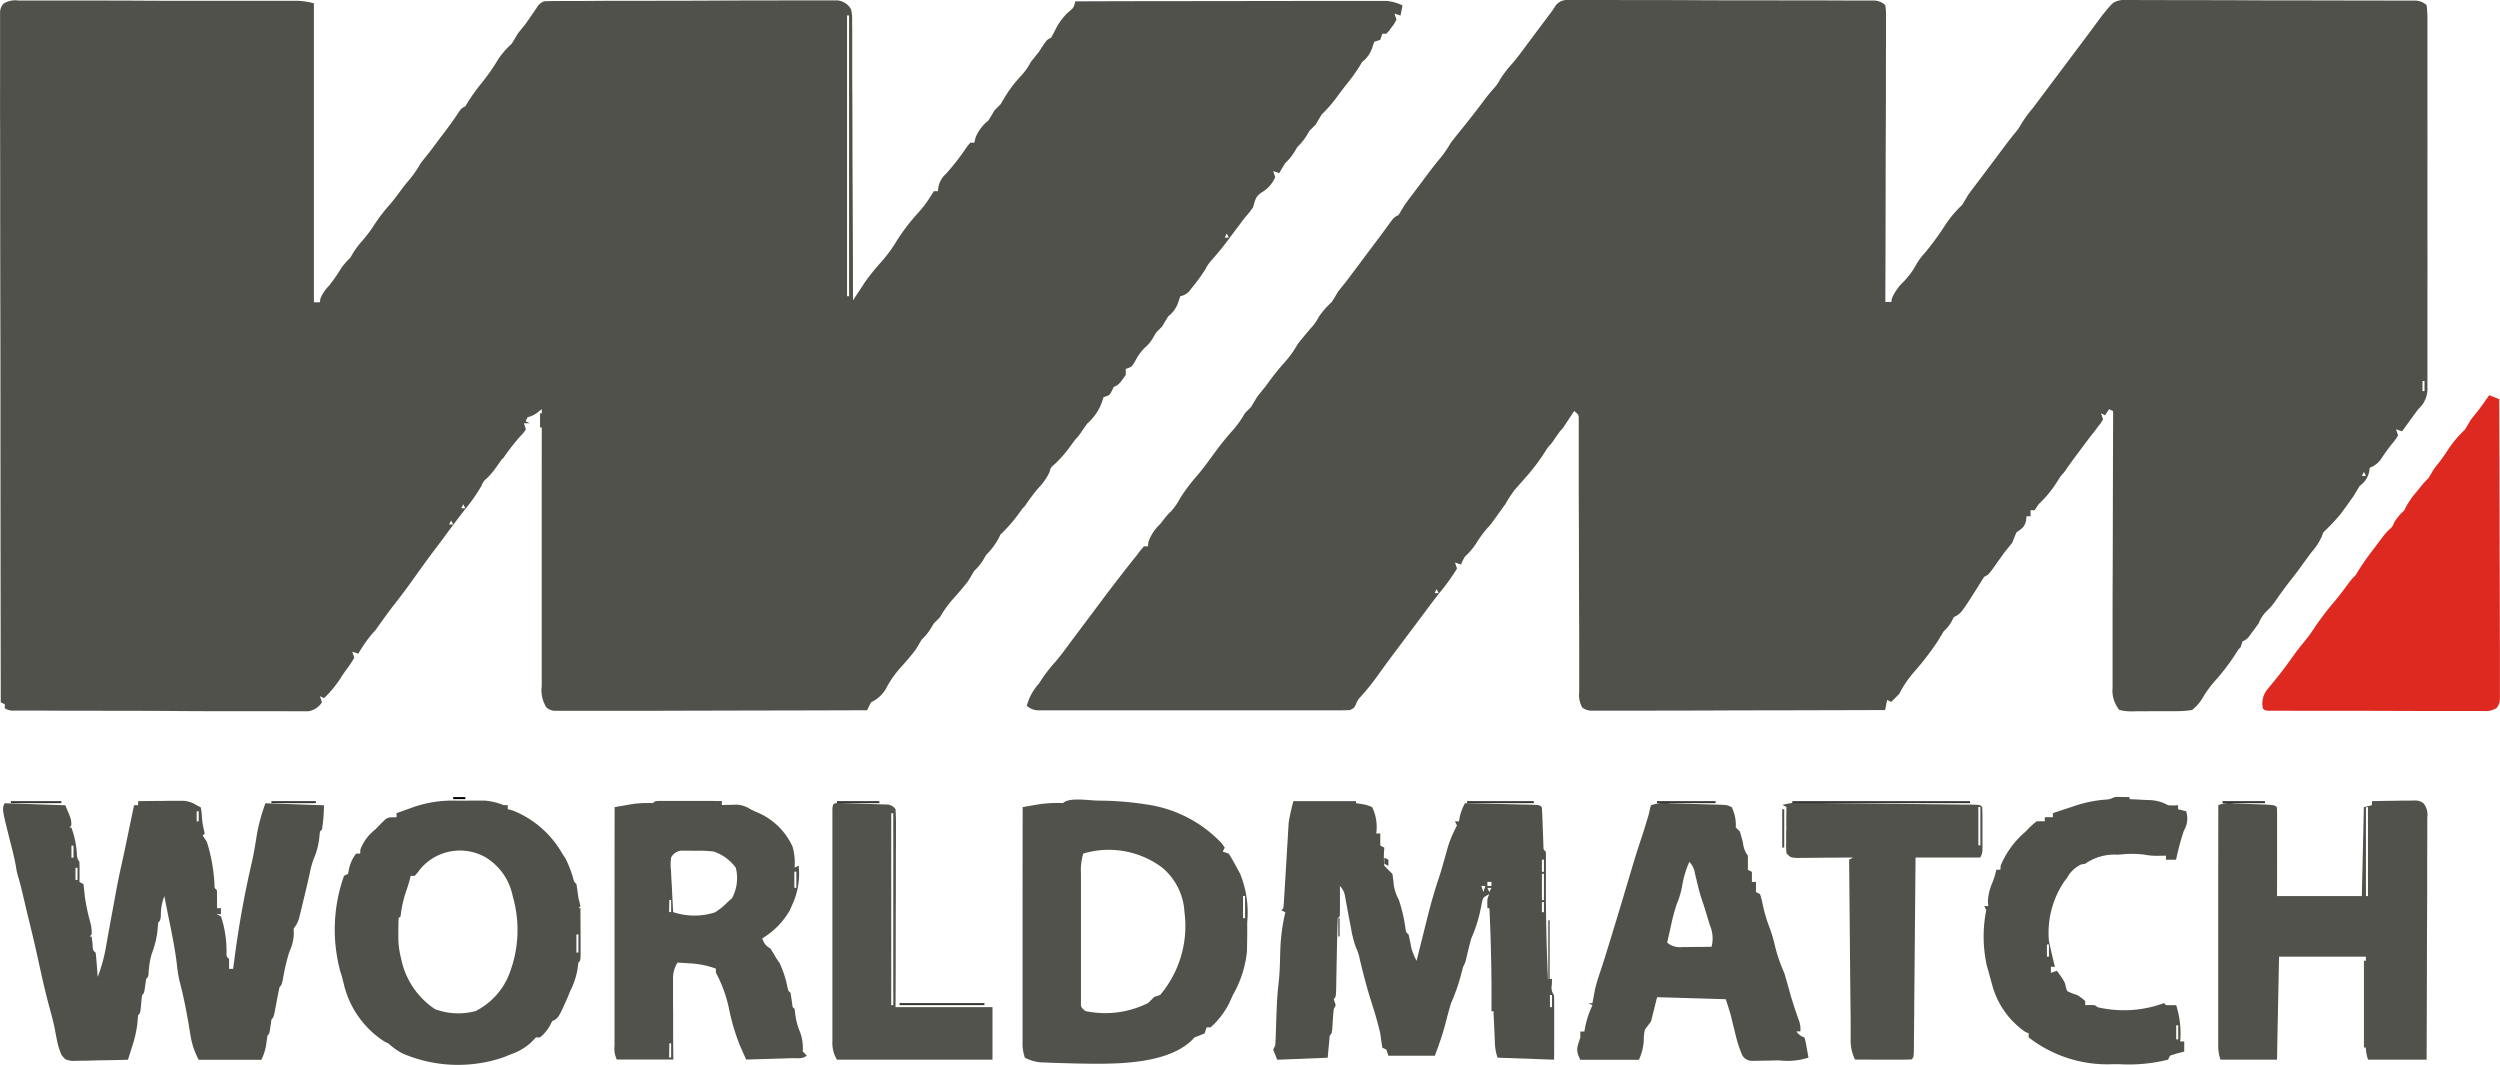 <svg xmlns="http://www.w3.org/2000/svg" xmlns:xlink="http://www.w3.org/1999/xlink" width="180" height="76.68" viewBox="0 0 180 76.68">
  <defs>
    <clipPath id="clip-path">
      <rect id="Rettangolo_43" data-name="Rettangolo 43" width="180" height="76.68" fill="none"/>
    </clipPath>
  </defs>
  <g id="Raggruppa_687" data-name="Raggruppa 687" transform="translate(613 -480)">
    <g id="Raggruppa_686" data-name="Raggruppa 686" transform="translate(-613 480)">
      <g id="Raggruppa_685" data-name="Raggruppa 685" clip-path="url(#clip-path)">
        <path id="Tracciato_321" data-name="Tracciato 321" d="M1.35.161l.544,0,.6,0c.209,0,.419,0,.628,0q.853,0,1.709,0c.595,0,1.191,0,1.786,0q1.5,0,3,.006Q11.544.18,13.47.18q1.655,0,3.311,0h1.065c.558,0,1.116,0,1.674,0h.614l.839,0h.474A5.257,5.257,0,0,1,22.6.36V21.883h.436c.009-.078.019-.157.028-.237a2.714,2.714,0,0,1,.633-.958,12.9,12.9,0,0,0,.877-1.27,4.983,4.983,0,0,1,.644-.734l.191-.327a5.94,5.94,0,0,1,.654-.873,10.008,10.008,0,0,0,.9-1.2,11.83,11.83,0,0,1,1.091-1.418c.314-.365.595-.752.881-1.14.192-.254.392-.5.6-.742a8.433,8.433,0,0,0,.772-1.136q.288-.366.582-.727.325-.427.643-.857.229-.305.46-.609c.337-.447.668-.891.97-1.361.254-.372.254-.372.545-.518l.173-.291A13.952,13.952,0,0,1,34.7,6.071,14.628,14.628,0,0,0,35.9,4.34a6.3,6.3,0,0,1,.945-1.072q.225-.36.436-.727l.582-.727q.4-.572.788-1.147a1.006,1.006,0,0,1,.521-.452c.282-.014.566-.02.848-.022l.548,0h.6l.634,0L43.531.18l1.076,0q1.682,0,3.365-.006,1.944,0,3.889-.012,1.5-.007,3-.007.9,0,1.795-.006.844,0,1.688,0l.62,0c.282,0,.564,0,.846,0l.477,0A1.244,1.244,0,0,1,61.279.8a3.209,3.209,0,0,1,.075.865c0,.265,0,.265.006.535,0,.2,0,.391,0,.588s0,.413,0,.619c0,.56,0,1.12,0,1.68,0,.586,0,1.171.007,1.757q.009,1.662.011,3.325,0,1.893.013,3.785.018,3.894.025,7.787c.288-.432.576-.862.855-1.3a16.272,16.272,0,0,1,1.181-1.463,10.024,10.024,0,0,0,1.163-1.6,14.791,14.791,0,0,1,1.454-1.891,8.681,8.681,0,0,0,.973-1.291c.062-.1.127-.2.191-.308h.291c.015-.109.03-.218.045-.332a1.713,1.713,0,0,1,.545-.923A16.733,16.733,0,0,0,69.611,10.7l.247-.308h.291c.049-.193.049-.193.1-.391a3.064,3.064,0,0,1,.918-1.208c.15-.241.3-.483.436-.727l.436-.436c.064-.1.126-.211.191-.318a9.264,9.264,0,0,1,1.351-1.8,4.487,4.487,0,0,0,.64-.931q.29-.364.582-.727c.1-.157.2-.313.31-.473.272-.4.272-.4.563-.545.116-.2.224-.4.327-.609a4.407,4.407,0,0,1,.873-1.191c.426-.348.426-.348.545-.817Q81.869.2,86.314.2l4.13-.006q1.8,0,3.6-.006l1.907,0q.9,0,1.793,0H98.4q.449,0,.9,0l.509,0a3.112,3.112,0,0,1,1.172.327l-.145.727-.436-.145.145.436a2.427,2.427,0,0,1-.336.535l-.2.275-.193.208h-.291l-.145.436-.436.145-.137.409a2.135,2.135,0,0,1-.736,1.046l-.191.317a13.076,13.076,0,0,1-1,1.377c-.25.318-.492.643-.731.969a9.912,9.912,0,0,1-.99,1.118c-.147.241-.292.483-.436.727l-.436.436-.218.364a3.854,3.854,0,0,1-.654.8l-.218.364a3.853,3.853,0,0,1-.654.8c-.15.239-.3.481-.436.727l-.436-.145.145.436a2.338,2.338,0,0,1-.963,1.091c-.465.294-.481.573-.637,1.091a8.69,8.69,0,0,1-.582.727q-.21.275-.417.554l-.227.3c-.15.2-.3.4-.448.6-.419.567-.851,1.108-1.322,1.632a2.6,2.6,0,0,0-.41.6A10.874,10.874,0,0,1,86,20.611l-.3.384a1.138,1.138,0,0,1-.718.452l-.137.409a2.134,2.134,0,0,1-.736,1.046c-.147.241-.292.483-.436.727l-.436.436-.2.345a2.561,2.561,0,0,1-.592.727,3.56,3.56,0,0,0-.681.928c-.273.473-.273.473-.71.618v.436c-.484.678-.484.678-.873.873l-.137.291c-.154.291-.154.291-.59.436-.042.128-.084.258-.127.39a3.7,3.7,0,0,1-1.037,1.5c-.122.169-.243.339-.364.509a3.593,3.593,0,0,1-.509.654c-.137.183-.274.369-.409.554a8.575,8.575,0,0,1-1.046,1.191c-.308.265-.308.265-.4.608a4.261,4.261,0,0,1-.822,1.159,15.632,15.632,0,0,0-.96,1.287l-.145.145c-.134.18-.266.364-.4.545a10.968,10.968,0,0,1-1.2,1.345l-.145.291a5.034,5.034,0,0,1-.873,1.163l-.218.364a3.858,3.858,0,0,1-.654.8l-.436.727c-.345.457-.718.881-1.1,1.309a7.625,7.625,0,0,0-.937,1.309l-.436.436-.218.364a3.862,3.862,0,0,1-.654.8l-.436.727c-.345.457-.718.881-1.1,1.309a7.176,7.176,0,0,0-.937,1.309,2.413,2.413,0,0,1-1.163,1.163,4.715,4.715,0,0,0-.291.582q-4.455.015-8.907.022l-4.136.01q-1.8.007-3.605.009-.953,0-1.908,0c-.6,0-1.2,0-1.8,0-.221,0-.44,0-.66,0q-.449,0-.9,0h-.509a.978.978,0,0,1-.676-.249,2.337,2.337,0,0,1-.333-1.52v-.532c0-.195,0-.39,0-.585v-.615q0-.835,0-1.669,0-.873,0-1.745,0-1.654,0-3.306,0-1.88,0-3.762,0-3.87.007-7.74c-.087.068-.173.138-.263.208a1.885,1.885,0,0,1-.755.374l-.145.291.291.145H37.72l.145.436a2.311,2.311,0,0,1-.381.473,15.033,15.033,0,0,0-1.219,1.563l-.145.145c-.122.169-.243.339-.364.509a5.5,5.5,0,0,1-.727.862,1.079,1.079,0,0,0-.364.519,12.242,12.242,0,0,1-1.188,1.7c-.388.495-.763,1-1.139,1.5L31.9,38.9l-.22.294-.414.548c-.476.628-.935,1.268-1.393,1.911-.484.684-.982,1.354-1.5,2.011-.409.526-.794,1.067-1.184,1.607a2.711,2.711,0,0,1-.378.464A9.871,9.871,0,0,0,25.8,47.187l-.436-.145.145.436a8.747,8.747,0,0,1-.582.873l-.282.4a7.841,7.841,0,0,1-1.318,1.639l-.291-.145.145.436a1.4,1.4,0,0,1-.995.653h-.489l-.561,0-.614-.006H19.87c-.586,0-1.172,0-1.758,0-.612,0-1.226,0-1.838,0q-1.544,0-3.088-.009Q11.2,51.3,9.219,51.3l-3.406-.007h-1.1L3,51.285H2.363c-.286,0-.574,0-.861,0H1.015a1.124,1.124,0,0,1-.669-.164v-.291l-.291-.145Q.039,41.129.033,31.58q0-1.125,0-2.253v-.454q0-3.634-.01-7.268Q.015,17.877.014,14.151q0-2.3-.006-4.6Q0,7.971.005,6.4q0-.912,0-1.822c0-.556,0-1.11,0-1.665,0-.2,0-.4,0-.6,0-.272,0-.545,0-.817v-.46A.947.947,0,0,1,.252.383,1.622,1.622,0,0,1,1.35.161M60.988,21.447h.145V1.233h-.145ZM100.107,1.378l.145.291ZM98.071,4l.145.291ZM97.2,5.159l.145.291Zm-.436.727.145.291ZM95.89,7.05l.145.291Zm-.727.727.145.291ZM94.29,8.94l.145.291ZM93.418,10.1l.145.291Zm-.873,1.163.145.291Zm-2.909,3.781.145.291Zm-1.309,1.891-.145.291h.291l-.145-.291m-.436.436.145.291Zm-.873,1.163.145.291ZM86.146,19.7l.145.291ZM60.988,21.883l.145.291Zm23.123.436.145.291Zm-.873,1.163.145.291Zm-1.163,1.454.145.291ZM80.62,26.973l.145.291Zm-2.909,3.781.145.291ZM37.284,30.9l.145.291Zm39.556,1.018.145.291Zm-40.428.291.145.291Zm-.873,1.163.145.291ZM74.8,34.535l.145.291ZM33.793,35.7l.145.291Zm40.137,0,.145.291Zm-40.574.727-.145.291H33.5l-.145-.291m-.436.436.145.291Zm40.137,0,.145.291Zm-40.574.727-.145.291h.291ZM30.3,40.352l.145.291Zm39.846.291.145.291Zm-40.283.436.145.291Zm39.41.727.145.291Zm-41.3,1.745.145.291Zm39.265.873.145.291ZM27.1,44.715l.145.291Zm39.265.873.145.291Zm-40.137.291.145.291Zm39.265.873.145.291ZM24.486,48.2l.145.291Zm39.846,0,.145.291Zm-40.283.727.145.291ZM62.3,50.823l.145.291Z" transform="translate(0 -0.121)" fill="#51514b"/>
        <path id="Tracciato_322" data-name="Tracciato 322" d="M547.2,0h.511L548,0c.313,0,.628,0,.943,0h.678c.612,0,1.226,0,1.838.006q.962,0,1.922,0,1.616,0,3.23.009,1.867.011,3.736.01,1.986,0,3.975.006l1.146,0q.9,0,1.8.006l.662,0c.3,0,.6,0,.9,0h.509a1.246,1.246,0,0,1,.848.329,3.891,3.891,0,0,1,.053.846c0,.27,0,.27,0,.547l0,.6v.633c0,.573,0,1.146-.005,1.719q0,.9,0,1.795,0,1.7-.01,3.4-.007,1.935-.009,3.87-.006,3.983-.022,7.965h.437c.008-.079.018-.156.027-.236a3.621,3.621,0,0,1,.845-1.219,5.651,5.651,0,0,0,.873-1.163,4.575,4.575,0,0,1,.666-.918,20.554,20.554,0,0,0,1.524-2.091,7.888,7.888,0,0,1,1.155-1.354q.222-.36.436-.727c.284-.394.579-.778.873-1.163q.218-.29.436-.582l1.31-1.745c.074-.1.148-.2.225-.3.163-.215.33-.425.5-.634A3.672,3.672,0,0,0,580,8.891a9.349,9.349,0,0,1,.8-1.091c.294-.385.584-.775.873-1.163l.437-.582.218-.291,2.617-3.489c.149-.2.3-.4.442-.6l.222-.3.2-.269C586.6.128,586.6.128,587.2,0h.487l.561,0,.613.006h.646q.877,0,1.756.006.918,0,1.836,0,1.54,0,3.083.009,1.783.011,3.566.01,1.9,0,3.794.006l1.1,0c.573,0,1.146,0,1.717.006l.631,0c.288,0,.574,0,.86,0h.488a1.238,1.238,0,0,1,.83.329,8.739,8.739,0,0,1,.057,1.107c0,.173,0,.173,0,.35,0,.39,0,.778,0,1.168,0,.278,0,.557,0,.835q0,1.136,0,2.273,0,.947,0,1.895.005,2.234,0,4.47,0,2.308,0,4.616.007,1.979,0,3.958,0,1.182,0,2.366c0,.742,0,1.483,0,2.225,0,.273,0,.545,0,.817,0,.372,0,.743,0,1.115q0,.161,0,.327a1.935,1.935,0,0,1-.659,1.562q-.313.421-.619.845c-.153.214-.153.214-.311.43-.077.108-.154.214-.234.324l-.437-.145.146.436a3.011,3.011,0,0,1-.391.554,12.82,12.82,0,0,0-.808,1.11,1.636,1.636,0,0,1-.836.663c-.019.111-.037.222-.055.336a1.666,1.666,0,0,1-.672.973c-.146.241-.292.484-.436.727-.2.278-.391.554-.591.827-.1.138-.2.276-.305.42a13.946,13.946,0,0,1-1.286,1.37c-.042.111-.084.223-.128.336a4.365,4.365,0,0,1-.745,1.118c-.195.266-.39.532-.582.8-.284.394-.568.784-.873,1.163-.41.512-.784,1.047-1.164,1.582a4.183,4.183,0,0,1-.6.685,2.686,2.686,0,0,0-.562.859c-.141.207-.286.409-.437.609-.076.1-.149.2-.227.305a1.059,1.059,0,0,1-.5.394l-.146.436-.146.145c-.13.2-.261.4-.391.6a15.5,15.5,0,0,1-1.354,1.726,7.935,7.935,0,0,0-.8,1.1,3.037,3.037,0,0,1-.8.937,7.571,7.571,0,0,1-1.187.083l-.346,0h-.724c-.37,0-.739,0-1.108.009h-.7l-.335.006a3.708,3.708,0,0,1-.832-.1,2.205,2.205,0,0,1-.489-1.6c0-.176,0-.352,0-.534s0-.382,0-.58V47.8q0-.833,0-1.667c0-.582,0-1.162,0-1.744q0-1.649.009-3.3.008-1.878.01-3.756.007-3.861.022-7.725l-.291-.145-.291.436-.291-.145.146.436a2.359,2.359,0,0,1-.346.5L585.3,31c-.094.116-.188.234-.284.355q-.333.441-.663.881c-.112.148-.223.3-.337.449q-.377.508-.745,1.024a3.084,3.084,0,0,1-.437.554c-.133.205-.267.412-.4.618a7.8,7.8,0,0,1-1.2,1.418l-.291.436h-.291v.436h-.291c-.012.111-.025.223-.037.336-.134.48-.3.542-.691.827-.1.241-.2.483-.291.727q-.289.366-.582.727c-.3.419-.6.839-.9,1.261-.262.339-.262.339-.553.484-.168.268-.335.534-.5.8-1.173,1.85-1.173,1.85-1.683,2.1-.068.135-.068.135-.137.273a2.641,2.641,0,0,1-.59.745c-.146.243-.292.484-.437.727a20.834,20.834,0,0,1-1.709,2.218,7.545,7.545,0,0,0-1.054,1.563l-.582.582-.291-.145-.146.727q-4.2.015-8.4.023-1.948,0-3.9.01-1.7.007-3.4.007l-1.8.006c-.565,0-1.127,0-1.691,0l-.623,0q-.426,0-.848,0h-.48a1.114,1.114,0,0,1-.659-.222,1.793,1.793,0,0,1-.224-1.108c0-.175,0-.349,0-.531s0-.388,0-.582,0-.41,0-.614c0-.441,0-.881,0-1.322q0-1.043-.006-2.087-.009-2.029-.012-4.054,0-2.581-.016-5.161,0-1.038,0-2.077,0-.646,0-1.29c0-.2,0-.4,0-.6,0-.272,0-.544,0-.816,0-.228,0-.228,0-.462,0-.385,0-.385-.327-.65-.091.14-.091.14-.186.281l-.241.365-.24.362a2.1,2.1,0,0,1-.351.446c-.123.169-.245.339-.364.509a3.613,3.613,0,0,1-.509.654q-.2.3-.392.6a15.085,15.085,0,0,1-1.354,1.726c-.156.176-.31.35-.464.528-.068.076-.135.153-.206.233a9.147,9.147,0,0,0-.639.985c-.2.281-.4.56-.6.836-.153.211-.153.211-.31.425a3.069,3.069,0,0,1-.4.484,8.058,8.058,0,0,0-.8,1.1,4.965,4.965,0,0,1-.8.937,3.083,3.083,0,0,0-.291.582l-.436-.145.145.436a15.545,15.545,0,0,1-1.339,1.848c-.385.493-.759.995-1.133,1.5l-.436.582-.218.291-.654.873-.22.292c-.141.189-.283.377-.425.566-.423.56-.836,1.126-1.246,1.7a17.651,17.651,0,0,1-1.275,1.587,1.426,1.426,0,0,0-.33.532c-.14.272-.14.272-.431.417-.3.015-.6.019-.9.019l-.582,0H521.9l-3.717,0-3.189,0h-3.7c-.22,0-.439,0-.659,0q-.45,0-.9,0h-.509a1.237,1.237,0,0,1-.845-.327,3.811,3.811,0,0,1,.873-1.6l.272-.417a12.238,12.238,0,0,1,.954-1.2c.39-.46.743-.947,1.1-1.432l.436-.582.218-.291.874-1.166.414-.553q.7-.942,1.419-1.872l.186-.24c.364-.473.733-.939,1.105-1.4l.309-.409c.09-.1.18-.211.273-.318h.291c.009-.1.018-.2.028-.308a3.169,3.169,0,0,1,.845-1.291l.309-.391a4.091,4.091,0,0,1,.5-.554,4.683,4.683,0,0,0,.646-.945,12.908,12.908,0,0,1,1.226-1.621c.468-.551.887-1.14,1.313-1.723.379-.515.771-1,1.2-1.482a7.28,7.28,0,0,0,.917-1.281l.436-.436c.147-.241.291-.484.437-.727.192-.244.385-.486.582-.727.137-.185.273-.369.408-.554.316-.425.647-.825,1-1.219a7.178,7.178,0,0,0,.917-1.281c.307-.4.627-.781.954-1.163a3.255,3.255,0,0,0,.573-.809,5.9,5.9,0,0,1,.945-1.082c.149-.24.3-.481.436-.727.192-.244.386-.486.582-.727.293-.385.583-.775.873-1.163l.436-.582.218-.291.87-1.159q.231-.31.459-.622l.234-.318c.07-.1.14-.191.211-.289a.99.99,0,0,1,.48-.374c.147-.241.291-.484.437-.727.2-.276.4-.547.609-.817q.467-.615.926-1.236c.345-.461.689-.918,1.063-1.355a8.078,8.078,0,0,0,.746-1.1c.192-.244.385-.486.582-.727.625-.775,1.244-1.553,1.835-2.354.19-.25.388-.489.592-.727a3.054,3.054,0,0,0,.545-.763,8.1,8.1,0,0,1,.865-1.117c.394-.461.748-.95,1.107-1.437l.436-.582.665-.887.225-.3.2-.269.217-.285c.121-.186.121-.186.246-.375A1,1,0,0,1,547.2,0M608.87.675l.145.291ZM569.9,19l.146.291ZM608.87,28.16h.145v-.727h-.145Zm0,.291.145.291Zm-1.018,1.309.146.291Zm-61.661,1.454.146.291Zm38.392,0,.146.291Zm21.523.873.146.291Zm-60.788.291.146.291Zm37.811.873.145.291Zm-38.683.291.146.291Zm60.206.436-.146.291h.291l-.145-.291m-22.4.436.146.291Zm22.1,0,.146.291Zm-60.788.291.146.291Zm37.811.873.145.291Zm-38.684.291.146.291Zm60.352.436.146.291Zm-22.977.873.145.291Zm-39.119,1.018.145.291Zm37.811.873.145.291Zm22.1,0,.145.291Zm-60.788.291.145.291Zm59.042,2.036.146.291Zm-60.788.291.146.291Zm60.352.436.146.291Zm-60.788.291-.146.291h.291l-.146-.291m38.247.145.146.291Zm-38.683.291.146.291Zm38.247.436.145.291Zm21.959.145.146.291Zm-61.079.582.146.291Zm60.207.582.145.291Zm-22.4.291.145.291Zm-38.683.291.145.291Zm37.81.873.146.291Zm-38.683.291.145.291Zm60.206.582.146.291Zm-61.079.582.146.291Zm60.207.582.145.291Zm-84.492.582.146.291Zm83.619.582.146.291Zm-61.078.582.146.291Z" transform="translate(-434.45)" fill="#51514b"/>
        <path id="Tracciato_323" data-name="Tracciato 323" d="M11.291,396.445c.593-.009,1.188-.013,1.781-.017l.51-.009.492,0,.452,0a1.971,1.971,0,0,1,.982.324l.291.146a3.557,3.557,0,0,1,.081.627,5.581,5.581,0,0,0,.15,1.006c.02.084.039.17.06.257l-.145.146.291.437a12.094,12.094,0,0,1,.551,3.042c0,.3,0,.3.176.448.01.294.012.587.009.881,0,.161,0,.321,0,.487,0,.124,0,.249-.006.377l.291.145a7.95,7.95,0,0,1,.4,2.516c-.007.381-.007.381.182.538.006.243.006.484,0,.727h.291c.025-.183.049-.366.076-.555a70.742,70.742,0,0,1,1.275-7.122c.15-.675.262-1.357.368-2.042a13.536,13.536,0,0,1,.608-2.206l4.217.145a11.687,11.687,0,0,1-.145,1.745l-.145.146c-.028.256-.028.256-.055.518a5.336,5.336,0,0,1-.412,1.493,6.444,6.444,0,0,0-.252.914c-.16.743-.336,1.482-.518,2.221-.031.128-.063.257-.093.391s-.061.248-.093.375c-.028.11-.054.222-.083.337a2.048,2.048,0,0,1-.385.731c0,.194,0,.194.009.391a3.221,3.221,0,0,1-.32,1.281,14.62,14.62,0,0,0-.467,1.981c-.095.419-.095.419-.24.564-.079.364-.15.726-.218,1.091-.2,1.07-.2,1.07-.364,1.236-.023.167-.048.336-.073.509-.073.509-.073.509-.218.654-.02.156-.042.311-.064.473a3.871,3.871,0,0,1-.372,1.273H15.654a5.41,5.41,0,0,1-.59-1.755c-.023-.133-.045-.265-.068-.4s-.045-.275-.068-.416c-.176-1.027-.375-2.034-.641-3.044a8.615,8.615,0,0,1-.2-1.2c-.135-1.179-.378-2.346-.617-3.508-.055-.272-.109-.545-.163-.817-.025-.122-.049-.244-.074-.369-.017-.089-.036-.177-.054-.268a3.7,3.7,0,0,0-.25,1.424c-.041.322-.041.322-.186.467-.023.193-.041.387-.055.582a6.764,6.764,0,0,1-.425,1.7,6.1,6.1,0,0,0-.217,1.386c-.031.254-.031.254-.176.4-.025.167-.048.336-.073.509-.073.509-.073.509-.218.655-.031.217-.054.436-.073.654-.057.638-.057.638-.218.8-.015.18-.031.361-.045.545a8.4,8.4,0,0,1-.4,1.757c-.054.168-.106.337-.161.51-.041.128-.081.256-.124.387q-.951.026-1.9.039c-.215,0-.432.009-.647.016-.31.009-.62.013-.931.016l-.564.012c-.464-.083-.464-.083-.74-.43a4.987,4.987,0,0,1-.323-1.034c-.022-.106-.044-.212-.065-.323l-.127-.675c-.1-.458-.221-.906-.345-1.357-.317-1.165-.576-2.34-.833-3.519q-.334-1.529-.717-3.047c-.1-.422-.2-.845-.3-1.268-.116-.508-.233-1.011-.381-1.51a4.685,4.685,0,0,1-.191-.839c-.095-.542-.227-1.072-.365-1.606-.644-2.545-.644-2.545-.445-2.945l4.363.145c.436,1.018.436,1.018.436,1.454l-.145.146h.145a6.536,6.536,0,0,1,.4,1.9.911.911,0,0,0,.182.574c.01.249.012.5.009.745,0,.134,0,.266,0,.4,0,.1,0,.2-.006.308l.291.146c.035.3.068.6.095.9a16.174,16.174,0,0,0,.4,1.89,2.629,2.629,0,0,1,.09.846l-.145.145h.145c.02.164.042.33.064.5.025.49.025.49.227.663.033.293.06.587.081.881.013.161.025.322.038.487.009.124.017.249.026.376a11.369,11.369,0,0,0,.574-2.034c.025-.14.049-.279.074-.423s.052-.3.079-.451c.057-.314.115-.63.172-.944.031-.162.06-.323.09-.489.494-2.687.494-2.687.782-3.983.176-.8.342-1.613.51-2.42.032-.158.065-.317.1-.48L11,396.735h.291Zm4.217,1.454h.145v-.727h-.145Zm.145.291.145.291Zm-9.307,1.018.145.291Zm.145,1.309h.145v-.873H6.492Zm.291,1.6h.145v-.873H6.783Zm9.889,1.454.145.582Zm.436,1.891.145.582Zm-9.453.145.145.291Zm9.6.437.145.291ZM7.8,407.206l.145.582Zm10.18,1.454.145.291Zm-6.4.146.145.437Zm9.743.582.145.291Zm-10.18,2.036.145.291Zm9.6.291.145.291Zm-.436,1.309.145.291Zm-.145.291.145.437Zm0,.727.145.291Z" transform="translate(-1.347 -338.763)" fill="#51514b"/>
        <path id="Tracciato_324" data-name="Tracciato 324" d="M631.834,396.641h4.508v.146l.564.09a2.672,2.672,0,0,1,.6.2,3.3,3.3,0,0,1,.291,1.89h.291v.873l.291.145c-.007.087-.014.176-.021.266a6.413,6.413,0,0,0,.021,1.043c.188.2.382.394.582.582.042.288.083.576.106.865a3.235,3.235,0,0,0,.355,1,11.719,11.719,0,0,1,.462,1.933c.051.406.051.406.24.569.077.321.14.646.2.971a4.175,4.175,0,0,0,.378.919l.064-.258q.331-1.326.663-2.651c.026-.1.051-.205.077-.311.237-.939.5-1.867.813-2.783.107-.33.207-.662.3-1,.03-.109.061-.218.095-.33l.183-.653a7.442,7.442,0,0,1,.525-1.382c.061-.125.122-.25.186-.38-.073-.144-.073-.144-.145-.291h.291c.027-.162.027-.162.055-.327a3.774,3.774,0,0,1,.381-.981q1.146.026,2.291.054c.26.007.521.013.781.019.372.007.744.017,1.118.026.116,0,.233.006.354.007.82.024.82.024.981.185.021.225.033.451.041.677.008.205.008.205.016.413.01.291.022.582.032.873.007.205.007.205.016.413,0,.127.008.253.013.383,0,.294,0,.294.173.441.012.315.012.631.009.948,0,.2,0,.406,0,.61,0,.108,0,.215,0,.325-.019,2.43.038,4.852.143,7.279h.291c0,.138-.006.276-.009.419a.887.887,0,0,0,.154.745c.013.35.018.7.015,1.047,0,.154,0,.154,0,.311q0,.493,0,.986c0,.224,0,.447,0,.669q0,.82-.007,1.641l-4.072-.146a3.662,3.662,0,0,1-.192-1.115c-.005-.129-.012-.259-.018-.392s-.011-.271-.017-.41-.014-.273-.019-.415q-.024-.506-.045-1.012h-.145c0-.135,0-.135,0-.273.016-2.385-.038-4.761-.148-7.143h-.146c-.017-.69-.017-.69.146-1.018-.47.246-.47.246-.558.7-.033.163-.064.326-.1.494a9.845,9.845,0,0,1-.654,2.008c-.123.455-.234.912-.342,1.372a2.21,2.21,0,0,1-.24.664q-.1.375-.2.755a13.305,13.305,0,0,1-.672,1.863c-.158.529-.3,1.064-.436,1.6-.205.756-.45,1.439-.728,2.181h-3.345l-.146-.436-.291-.145c-.056-.339-.1-.678-.146-1.018-.179-.765-.394-1.507-.637-2.254-.323-1.012-.589-2.03-.834-3.064a3.409,3.409,0,0,0-.277-.864,7.627,7.627,0,0,1-.361-1.408c-.019-.1-.038-.19-.057-.289-.084-.432-.164-.864-.244-1.3-.035-.19-.035-.19-.071-.385-.02-.111-.039-.221-.059-.334a1.3,1.3,0,0,0-.368-.72c0,.156,0,.311.005.473,0,.2,0,.406,0,.609,0,.1,0,.205,0,.311,0,.263-.006.525-.013.788l-.145.146c-.022.417-.035.832-.041,1.249,0,.127-.006.251-.009.381-.009.4-.016.8-.023,1.205-.01.53-.021,1.057-.032,1.587,0,.122,0,.246-.005.372-.019.861-.019.861-.181,1.022l.145.436-.145.291c-.045.452-.074.906-.1,1.36-.041.385-.041.385-.187.531-.048.528-.1,1.056-.146,1.6l-3.635.146-.292-.727c.073-.144.073-.144.146-.291.021-.259.034-.518.041-.778.006-.157.012-.314.016-.476s.011-.33.017-.5c.03-.961.066-1.911.185-2.866.08-.771.087-1.549.109-2.323a13.717,13.717,0,0,1,.361-2.656l-.291-.145.146-.146c.024-.2.041-.4.052-.6.007-.127.015-.255.023-.385s.017-.278.024-.42c.019-.292.036-.585.055-.877q.041-.694.082-1.387c.026-.445.054-.89.081-1.335.009-.137.016-.273.023-.414s.018-.26.025-.4c.007-.113.014-.225.02-.343a13.864,13.864,0,0,1,.342-1.55m17.6,2.327.145.291ZM637.8,399.4l.146.291Zm11.779.727.146.291Zm.146,1.6h.146v-.873h-.146Zm0,2.036h.146v-1.891h-.146Zm-11.052-1.454.146.436Zm7.125.436h.292v-.291h-.292Zm-.436,0,.146.436c.047-.144.1-.288.145-.436Zm.436.146.146.291.146-.291Zm-6.834.291.145.291Zm10.761,1.454h.146v-.727h-.146Zm-10.325.146.145.291Zm10.906,6.689h.146V410.6H650.3Z" transform="translate(-538.707 -338.959)" fill="#51514b"/>
        <path id="Tracciato_325" data-name="Tracciato 325" d="M1136.484,195.641l.728.291q.015,4.284.023,8.567,0,1.989.01,3.977.007,1.732.007,3.466,0,.918.007,1.837,0,.864,0,1.726c0,.212,0,.423,0,.635,0,.288,0,.576,0,.865,0,.161,0,.323,0,.489a1.066,1.066,0,0,1-.232.667,1.417,1.417,0,0,1-.932.22l-.422,0-.46,0h-.484c-.531,0-1.062,0-1.592,0l-1.1,0q-1.154,0-2.311-.006-1.487-.006-2.97-.006l-2.278,0h-1.095l-1.527-.006h-.462l-.417,0h-.364c-.273-.019-.273-.019-.42-.164a1.618,1.618,0,0,1,.277-1.315q.186-.231.378-.458l.4-.5c.067-.083.136-.164.2-.25.287-.359.554-.732.821-1.107.295-.409.589-.808.918-1.19a10.375,10.375,0,0,0,.745-1.028,20.567,20.567,0,0,1,1.465-1.912c.354-.432.688-.874,1.016-1.323a3.549,3.549,0,0,1,.466-.518l.181-.308a18.989,18.989,0,0,1,1.128-1.6c.077-.1.155-.209.235-.316.111-.151.111-.151.229-.3.068-.092.135-.182.206-.275a3.87,3.87,0,0,1,.437-.484.917.917,0,0,0,.339-.486,3.5,3.5,0,0,1,.735-.881c.042-.087.085-.173.129-.262a5.892,5.892,0,0,1,.743-1.064l.309-.384a6.382,6.382,0,0,1,.564-.617c.065-.111.133-.223.2-.336a4.325,4.325,0,0,1,.5-.718c.273-.343.508-.686.746-1.054a8,8,0,0,1,1.173-1.381c.148-.24.295-.483.436-.727.191-.244.387-.486.582-.727.246-.337.487-.678.727-1.018" transform="translate(-957.266 -167.19)" fill="#de2921"/>
        <path id="Tracciato_326" data-name="Tracciato 326" d="M511.655,395.947a22.223,22.223,0,0,1,3.217.229l.34.051a9.211,9.211,0,0,1,5.385,2.794c.073.1.144.2.218.308l-.145.291.436.145c.212.337.4.666.582,1.018l.237.436a7.408,7.408,0,0,1,.509,3.473c0,.182,0,.362,0,.55,0,.452-.009.906-.015,1.358v.146a7.888,7.888,0,0,1-1.019,3.2c-.09.2-.181.4-.271.6a6.013,6.013,0,0,1-1.328,1.726h-.291c-.071.217-.071.217-.146.436-.24.1-.483.2-.727.291-.064.068-.128.135-.195.205-1.9,1.827-5.849,1.713-8.276,1.671q-.554-.013-1.108-.031l-.537-.015-.507-.021-.453-.016a2.992,2.992,0,0,1-1.14-.34,3.191,3.191,0,0,1-.163-1.156v-.451c0-.163,0-.326,0-.493v-.521c0-.471,0-.942,0-1.412q0-.74,0-1.476,0-1.4,0-2.8,0-1.593,0-3.183,0-3.272.007-6.546l.831-.144.467-.081a9.767,9.767,0,0,1,1.611-.065c.439-.439,1.88-.182,2.474-.182m-1.02,3.817a4.228,4.228,0,0,0-.166,1.456c0,.1,0,.207,0,.313,0,.342,0,.682,0,1.022,0,.237,0,.474,0,.711q0,.744,0,1.488,0,.955,0,1.91,0,.733,0,1.466c0,.236,0,.47,0,.7,0,.329,0,.656,0,.983v.566c-.01.452-.01.452.326.726a6.9,6.9,0,0,0,4.508-.582c.148-.143.3-.288.437-.437l.436-.146a7.691,7.691,0,0,0,1.745-5.962,4.477,4.477,0,0,0-1.6-3.2,6.411,6.411,0,0,0-5.672-1.018m11.343,2.618.146.291Zm.146,2.036h.146v-1.6h-.146Zm0,.146.146.291Zm-1.454,6.108.145.291Z" transform="translate(-432.633 -338.302)" fill="#52524c"/>
        <path id="Tracciato_327" data-name="Tracciato 327" d="M174.64,396.4c.291,0,.582,0,.873-.006h.56c.169,0,.336,0,.51,0a4.72,4.72,0,0,1,1.35.327h.291v.291l.355.09a7.145,7.145,0,0,1,3.572,3.109l.218.327a7.526,7.526,0,0,1,.56,1.432c.071.273.071.273.24.422q.076.508.145,1.018c.045.17.045.17.09.344.028.116.028.116.055.237l-.146.145h.146c0,.627.006,1.254.009,1.881,0,.179,0,.359,0,.544s0,.339,0,.515c0,.157,0,.315,0,.479-.016.364-.016.364-.161.509-.028.224-.028.224-.055.453a5.661,5.661,0,0,1-.527,1.583c-.07.167-.138.336-.209.509-.646,1.444-.646,1.444-1.1,1.672l-.128.263a2.9,2.9,0,0,1-.745.9h-.291c-.1.109-.21.22-.317.333a4.009,4.009,0,0,1-1.447.867l-.537.219a10.1,10.1,0,0,1-7.26-.246,4.461,4.461,0,0,1-1.056-.737l-.272-.128a6.775,6.775,0,0,1-2.891-3.944c-.062-.243-.122-.486-.182-.727-.041-.128-.081-.256-.122-.387a11.556,11.556,0,0,1,.268-6.885l.291-.146c.02-.109.042-.217.064-.327a2.672,2.672,0,0,1,.518-1.127h.291c0-.1.01-.2.015-.3a3.291,3.291,0,0,1,1.048-1.416l.256-.263.251-.249.228-.225c.237-.162.237-.162.819-.162V397.3q.491-.179.982-.355l.279-.1a8.561,8.561,0,0,1,3.154-.443m-2.661,4.863c-.119.153-.119.153-.24.311-.1.115-.1.115-.205.234h-.291c-.02.083-.039.166-.06.251-.086.326-.19.638-.3.957a8.157,8.157,0,0,0-.364,1.7c-.073.071-.073.071-.145.145-.015.326-.019.653-.019.982,0,.179,0,.358,0,.542a6.023,6.023,0,0,0,.166,1.239c.026.112.052.226.078.342a5.716,5.716,0,0,0,2.394,3.439,4.819,4.819,0,0,0,2.909.145,5.021,5.021,0,0,0,2.472-2.763,8.734,8.734,0,0,0,.291-5.235l-.086-.327a4.229,4.229,0,0,0-1.905-2.727,3.73,3.73,0,0,0-4.69.763m10.9,1.127.146.291Zm0,.582.146.291Zm.146.437.145.291Zm.145,3.926h.145V406.03h-.145Zm-12.8.291.145.582Zm12.652.146.145.291Zm-.146.291.146.291Zm-12.361.291.145.291Z" transform="translate(-141.666 -338.75)" fill="#51514b"/>
        <path id="Tracciato_328" data-name="Tracciato 328" d="M1109.331,396.35c.572-.013,1.144-.021,1.718-.028l.494-.01.473,0,.436-.007a.883.883,0,0,1,.607.224,1.325,1.325,0,0,1,.25,1c0,.153,0,.307,0,.465s0,.336,0,.51v.537q0,.731-.006,1.46c0,.508,0,1.017,0,1.524q0,1.444-.01,2.888-.007,1.642-.01,3.288-.007,3.381-.021,6.762h-4.218a3.057,3.057,0,0,1-.161-1.127v-.423c0-.15,0-.3,0-.455s0-.31,0-.468q0-.739,0-1.48c0-.334,0-.669,0-1,0-.82,0-1.641.007-2.461h-6.253c-.048,2.448-.1,4.9-.146,7.417h-4.071a3.209,3.209,0,0,1-.164-1.168v-.458c0-.166,0-.332,0-.5v-.529q0-.718,0-1.436c0-.5,0-1,0-1.5q0-1.42,0-2.842,0-1.616,0-3.234,0-3.326.007-6.655a2.037,2.037,0,0,1,1.142-.133l.512.019.537.023.539.019c1.323.052,1.323.052,1.487.217.013.2.019.4.016.6v.389c0,.139,0,.279,0,.421s0,.284,0,.431c0,.455,0,.909,0,1.364,0,.308,0,.615,0,.924q0,1.134-.007,2.267h6.108c.047-2.112.1-4.223.145-6.4l.583-.146Zm-7.127.436.146.436Zm6.689,6.4h.146v-6.4h-.146Zm4.072-6.4.146.436Zm-10.762,4.363.146.291Z" transform="translate(-938.545 -338.669)" fill="#52524c"/>
        <path id="Tracciato_329" data-name="Tracciato 329" d="M307.637,396.527l.606,0h.323l1.022,0h.692l1.7.007v.291l.3-.01.394-.007.388-.01a1.932,1.932,0,0,1,.957.318l.365.179a4.843,4.843,0,0,1,2.689,2.531,4.282,4.282,0,0,1,.145,1.508l.291-.146a5.264,5.264,0,0,1-.436,2.763c-.067.15-.133.3-.2.455a5.589,5.589,0,0,1-1.98,2.017,1.115,1.115,0,0,0,.582.727q.227.358.437.727.107.153.218.31a7.346,7.346,0,0,1,.56,1.68c.063.33.063.33.24.483.048.34.1.679.146,1.018l.145.146c.026.221.026.221.054.447a4.67,4.67,0,0,0,.318,1.163,3.283,3.283,0,0,1,.21,1.444l.291.291c-.271.271-.72.18-1.082.192l-.576.019-.606.017-.606.019c-.5.015-.995.031-1.492.044-.095-.208-.188-.417-.281-.627-.052-.115-.1-.231-.158-.352a15.474,15.474,0,0,1-.82-2.786,9.572,9.572,0,0,0-.922-2.488v-.291a6.151,6.151,0,0,0-1.873-.381l-.508-.034-.382-.022a2.144,2.144,0,0,0-.324,1.236v.388c0,.137,0,.273,0,.414,0,.212,0,.212,0,.428,0,.451.006.9.009,1.351,0,.307,0,.612,0,.918q0,1.124.015,2.246h-4.072a1.871,1.871,0,0,1-.163-1.005c0-.15,0-.3,0-.457s0-.333,0-.5v-.53c0-.48,0-.958,0-1.438v-1.5q0-1.422,0-2.844,0-1.619,0-3.239,0-3.331.007-6.662l.835-.144c.154-.028.31-.054.468-.082a8.587,8.587,0,0,1,1.46-.065c.146-.146.146-.146.6-.161m.707,4.088a3.191,3.191,0,0,0-.012.9c.009.176.016.352.025.532s.021.368.032.557.017.371.027.561q.033.687.073,1.374a4.853,4.853,0,0,0,2.987.026,4.432,4.432,0,0,0,.939-.753l.308-.272a3.036,3.036,0,0,0,.273-2.2,3.225,3.225,0,0,0-1.6-1.164,8.918,8.918,0,0,0-1.336-.054l-.355-.006-.342,0c-.1,0-.2,0-.31,0a.909.909,0,0,0-.711.491m-.145,0,.145.291Zm9.016,2.181h.146v-1.163h-.146Zm-9.016,1.745h.145v-.873H308.2Zm8,.146.145.291Zm-8,4.072.145.291Zm8.289,1.454.145.291Zm.436,1.891.146.291Zm.146.436.145.291Zm.291.873.146.291Zm-9.162,1.6h.145v-1.018H308.2Z" transform="translate(-260.007 -338.862)" fill="#52524c"/>
        <path id="Tracciato_330" data-name="Tracciato 330" d="M787.607,397.568l.35.009.729.022q.562.017,1.12.031l.71.02.34.009c.79.026.79.026,1.114.188a2.86,2.86,0,0,1,.291,1.454l.291.291q.127.4.227.81a1.836,1.836,0,0,0,.354.935q.009.51,0,1.018l.291.146v.727h.291v.727l.292.145a7.066,7.066,0,0,1,.209.81,10.068,10.068,0,0,0,.445,1.517,10.139,10.139,0,0,1,.436,1.465,11.311,11.311,0,0,0,.654,1.88c.15.5.29,1,.429,1.505.186.65.4,1.286.628,1.924a1.82,1.82,0,0,1,.106.788h-.291a1.136,1.136,0,0,0,.582.436,5.35,5.35,0,0,1,.163.737c.024.134.049.266.074.4.026.156.026.156.054.313a4.847,4.847,0,0,1-2.091.2c-.2,0-.4.007-.6.013-.288.007-.576.01-.864.013l-.523.009a.8.8,0,0,1-.7-.426,8.7,8.7,0,0,1-.458-1.4l-.219-.881c-.035-.142-.068-.285-.1-.432-.116-.44-.26-.872-.4-1.3l-4.945-.146c-.144.576-.288,1.152-.436,1.745l-.437.582a2.683,2.683,0,0,0-.082.718,3.809,3.809,0,0,1-.354,1.463h-4.218c-.354-.708-.237-.874,0-1.6v-.436h.291c.027-.153.027-.153.056-.308a6.636,6.636,0,0,1,.526-1.582l-.291-.146h.291c.016-.089.031-.179.048-.272.023-.122.046-.246.07-.372s.043-.24.067-.363c.113-.474.262-.927.419-1.387.229-.685.438-1.376.65-2.067.076-.243.076-.243.151-.49q.423-1.378.837-2.763l.088-.3q.212-.711.424-1.422c.251-.842.507-1.681.791-2.514.117-.344.222-.692.326-1.041.035-.116.07-.232.106-.352a4.32,4.32,0,0,0,.161-.654c.026-.084.052-.169.079-.258a2.9,2.9,0,0,1,1.454-.132m4.363,1.441.146.291Zm-3.054,2.763a6.916,6.916,0,0,0-.509,1.672,5.9,5.9,0,0,1-.394,1.349,14.065,14.065,0,0,0-.434,1.632c-.024.114-.051.226-.077.342-.063.273-.125.548-.186.822a1.39,1.39,0,0,0,1.083.32l.374,0,.388-.007.393,0c.321,0,.641-.007.961-.015a2.438,2.438,0,0,0-.146-1.6c-.052-.182-.052-.182-.106-.368-.149-.5-.3-1.007-.476-1.5-.19-.595-.327-1.2-.468-1.806a1.545,1.545,0,0,0-.4-.83m3.926.145.145.291Zm.582,1.6.146.437Zm-5.235.146.146.291Zm5.817,1.454.145.291Zm.436,1.6.146.291Zm.437,1.309.145.291Zm-8.726,3.781.145.291Zm10.325,1.454.146.291Zm.582,1.891.146.291Z" transform="translate(-667.286 -339.728)" fill="#51514b"/>
        <path id="Tracciato_331" data-name="Tracciato 331" d="M991.7,394.543l.895.015v.145l.457.022.6.032.3.014a2.864,2.864,0,0,1,1.408.368,3.568,3.568,0,0,0,.727,0v.291l.582.146a1.692,1.692,0,0,1-.16,1.39,17.584,17.584,0,0,0-.566,2.1h-.729v-.291l-.525.009a4.906,4.906,0,0,1-1.04-.086,7.317,7.317,0,0,0-1.633-.015l-.3.021a3.659,3.659,0,0,0-2.315.653l-.281.045a2.208,2.208,0,0,0-1.027.973l-.187.24a6.6,6.6,0,0,0-1.121,4.268c.129.634.276,1.262.436,1.891h-.291v.436l.437-.146c.57.807.57.807.646,1.2.028.084.055.167.082.254a4.225,4.225,0,0,0,.728.291,3.29,3.29,0,0,1,.581.436v.291l.354-.009c.373.009.373.009.518.154a8.37,8.37,0,0,0,4.8-.291l.145.145q.365.009.729,0a6.727,6.727,0,0,1,.29,2.618h.291v.727l-.5.126-.518.165c-.049.1-.1.192-.146.291a11.7,11.7,0,0,1-3.5.327l-.487,0a9.219,9.219,0,0,1-6.049-1.93v-.291l-.259-.114a5.989,5.989,0,0,1-2.386-3.441c-.089-.317-.178-.635-.264-.954l-.1-.342a9.718,9.718,0,0,1-.046-4.021l-.145-.291h.29c-.013-.18-.013-.18-.027-.364a3.847,3.847,0,0,1,.354-1.392,6.2,6.2,0,0,0,.255-.863h.291c.009-.144.009-.144.019-.291a6.429,6.429,0,0,1,1.817-2.472c.067-.073.136-.144.205-.218a5.571,5.571,0,0,1,.576-.509h.582v-.291h.582v-.291q.653-.222,1.309-.436l.359-.121a9.116,9.116,0,0,1,2.268-.43c.33-.037.367-.173.7-.191m4.676,1.324.146.291Zm-9.743,6.544.146.291Zm0,3.636h.146v-.873h-.146Zm.146.145.145.291Zm9.162,5.817h.145v-1.018h-.145Zm.145.146.146.436Z" transform="translate(-839.266 -337.166)" fill="#51514b"/>
        <path id="Tracciato_332" data-name="Tracciato 332" d="M883.552,397.55l.351,0,.379,0,.405,0c.438,0,.879.009,1.319.013l.915.01q.959.009,1.92.022l2.464.025,1.891.021c.3,0,.605.007.91.01l1.266.015.383,0c.863.011.863.011,1.025.175.015.244.02.49.02.736v.452c0,.156,0,.313,0,.476s0,.313,0,.474v.87a1.083,1.083,0,0,1-.164.628h-4.654c-.006.653-.006.653-.012,1.319q-.018,2.153-.038,4.3-.012,1.306-.022,2.612-.012,1.259-.023,2.518c0,.321,0,.641-.008.962q-.006.672-.013,1.344c0,.134,0,.267,0,.406-.01.915-.01.915-.172,1.078-.3.013-.6.016-.906.015h-.554l-.586,0h-.586l-1.44-.007a3.123,3.123,0,0,1-.313-1.456c0-.115,0-.23,0-.348,0-.186,0-.186,0-.377,0-.132,0-.264,0-.4,0-.437-.007-.873-.012-1.309l-.009-.906q-.013-1.193-.023-2.388-.01-1.217-.022-2.436-.022-2.389-.044-4.779l.291-.146-.41,0-1.5.011c-.217,0-.434,0-.65.006-.312,0-.622.006-.934.006l-.567.006c-.445-.033-.445-.033-.737-.324a4.685,4.685,0,0,1-.028-.76c0-.15,0-.3,0-.454s0-.314.008-.477,0-.315,0-.479c0-.392.01-.784.015-1.175l-.29-.145a3.922,3.922,0,0,1,1.169-.159m12.937,3.067h.146v-2.763h-.146Z" transform="translate(-754.062 -339.736)" fill="#52524c"/>
        <path id="Tracciato_333" data-name="Tracciato 333" d="M412.69,397.587q.82.024,1.642.054l.579.015.551.019.511.017a.794.794,0,0,1,.695.339c.028.452.037.89.032,1.343,0,.138,0,.278,0,.42,0,.461,0,.924-.006,1.384,0,.319,0,.637,0,.957q0,1.261-.005,2.523-.007,1.512-.007,3.025,0,2.3-.013,4.6h6.98v3.781h-11.2a2.284,2.284,0,0,1-.327-1.323c0-.225,0-.225,0-.455s0-.244,0-.494v-.525c0-.472,0-.947,0-1.419q0-.743,0-1.486,0-1.247,0-2.494,0-1.442,0-2.885,0-1.388,0-2.775v-1.182q0-.824,0-1.648v-.5c0-.15,0-.3,0-.451,0-.131,0-.26,0-.394.029-.454.091-.438.549-.447m3.687,14.55h.146V398.321h-.146Z" transform="translate(-352.189 -339.768)" fill="#53534d"/>
        <rect id="Rettangolo_28" data-name="Rettangolo 28" width="12.797" height="0.145" transform="translate(129.047 57.682)" fill="#353632"/>
        <rect id="Rettangolo_29" data-name="Rettangolo 29" width="0.145" height="6.253" transform="translate(170.203 69.17)" fill="#51514b"/>
        <rect id="Rettangolo_30" data-name="Rettangolo 30" width="6.108" height="0.145" transform="translate(64.769 72.224)" fill="#353632"/>
        <rect id="Rettangolo_31" data-name="Rettangolo 31" width="4.799" height="0.145" transform="translate(105.634 57.682)" fill="#353632"/>
        <rect id="Rettangolo_32" data-name="Rettangolo 32" width="0.145" height="4.217" transform="translate(111.451 66.262)" fill="#82837b"/>
        <rect id="Rettangolo_33" data-name="Rettangolo 33" width="4.217" height="0.145" transform="translate(119.304 57.682)" fill="#353632"/>
        <rect id="Rettangolo_34" data-name="Rettangolo 34" width="3.636" height="0.145" transform="translate(0.782 57.682)" fill="#353632"/>
        <rect id="Rettangolo_35" data-name="Rettangolo 35" width="3.199" height="0.145" transform="translate(19.542 57.682)" fill="#353632"/>
        <rect id="Rettangolo_36" data-name="Rettangolo 36" width="3.054" height="0.145" transform="translate(160.023 57.682)" fill="#353632"/>
        <rect id="Rettangolo_37" data-name="Rettangolo 37" width="3.054" height="0.145" transform="translate(60.261 57.682)" fill="#353632"/>
        <rect id="Rettangolo_38" data-name="Rettangolo 38" width="0.145" height="2.763" transform="translate(128.32 58.263)" fill="#51514b"/>
        <rect id="Rettangolo_39" data-name="Rettangolo 39" width="0.145" height="1.309" transform="translate(96.327 66.116)" fill="#82837b"/>
        <rect id="Rettangolo_40" data-name="Rettangolo 40" width="0.145" height="1.018" transform="translate(38.884 29.76)" fill="#51514b"/>
        <rect id="Rettangolo_41" data-name="Rettangolo 41" width="0.291" height="0.436" transform="translate(15.616 65.389)" fill="#53544e"/>
        <path id="Tracciato_334" data-name="Tracciato 334" d="M685.38,424.641l.291.146v.437l-.291-.146Z" transform="translate(-585.708 -362.887)" fill="#4a4b46"/>
        <rect id="Rettangolo_42" data-name="Rettangolo 42" width="0.873" height="0.145" transform="translate(32.63 57.391)"/>
        <path id="Tracciato_335" data-name="Tracciato 335" d="M765.38,451.641l.146.582Z" transform="translate(-654.074 -385.961)" fill="#353632"/>
        <path id="Tracciato_336" data-name="Tracciato 336" d="M672.38,396.641l.292.146Z" transform="translate(-574.599 -338.959)" fill="#353632"/>
        <path id="Tracciato_337" data-name="Tracciato 337" d="M518.38,396.641l.292.146Z" transform="translate(-442.994 -338.959)" fill="#353632"/>
        <path id="Tracciato_338" data-name="Tracciato 338" d="M319.38,396.641l.291.146Z" transform="translate(-272.934 -338.959)" fill="#51514b"/>
        <path id="Tracciato_339" data-name="Tracciato 339" d="M316.38,396.641l.291.146Z" transform="translate(-270.371 -338.959)" fill="#353632"/>
        <path id="Tracciato_340" data-name="Tracciato 340" d="M1005.38,252.641l.291.145Z" transform="translate(-859.173 -215.901)" fill="#82837b"/>
        <path id="Tracciato_341" data-name="Tracciato 341" d="M261.38,206.641l.291.146Z" transform="translate(-223.369 -176.59)" fill="#82837b"/>
      </g>
    </g>
  </g>
</svg>
